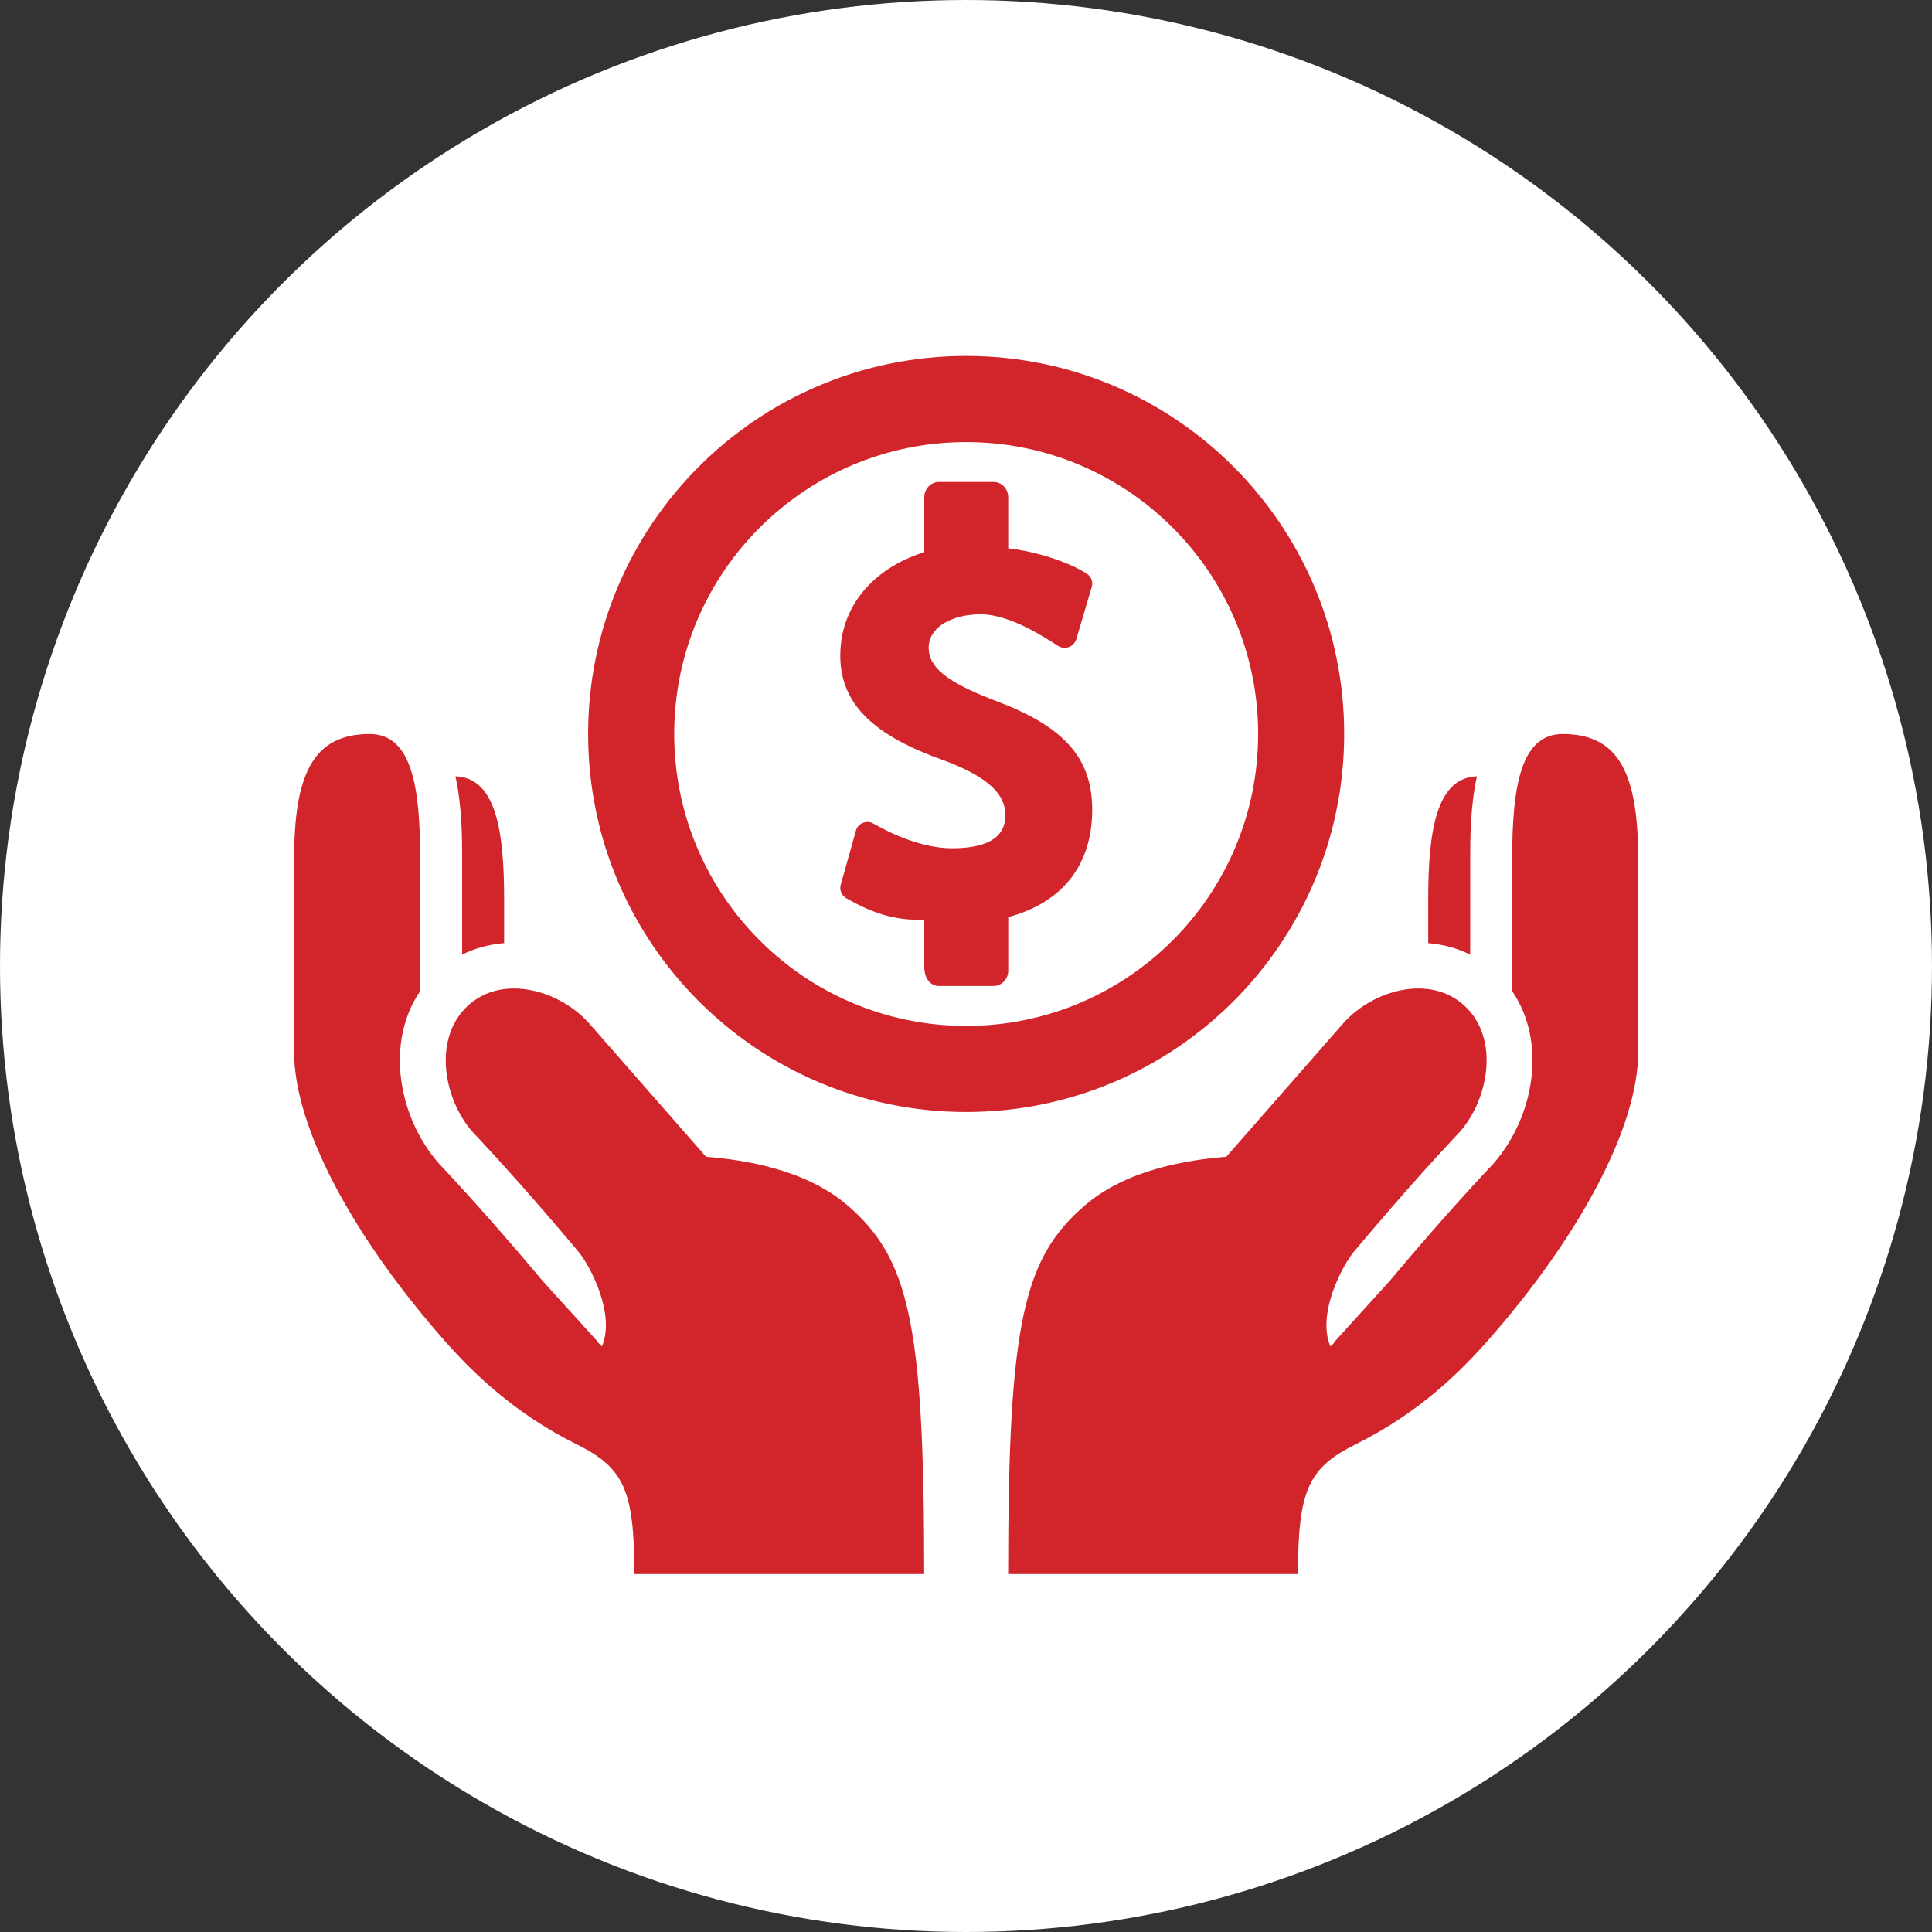<?xml version="1.0" encoding="UTF-8"?> <svg xmlns="http://www.w3.org/2000/svg" id="Layer_2" data-name="Layer 2" viewBox="0 0 512 512"><rect x="0" y="0" width="512" height="512" fill="#333333" stroke="none"/><defs><style> .cls-1 { fill: #fff; } .cls-1, .cls-2 { stroke-width: 0px; } .cls-2 { fill: #d1242b; } </style></defs><g id="Layer_1-2" data-name="Layer 1"><circle class="cls-1" cx="256" cy="256" r="256"></circle><path class="cls-2" d="M122.47,227.21c0-4.98-.02-13.37-1.77-21.49,10.71.41,12.9,14.29,12.9,32.62v11.6c-3.98.32-7.72,1.34-11.13,3.04v-25.77ZM244.91,417.14h-76.8c0-22.26-2.78-28.17-15.27-34.37-16.81-8.36-27.63-19.12-34.94-27.38-23.48-26.6-39.96-56-39.96-76.67v-50.81c0-22.26,4.74-33.39,20.05-33.39,11.13,0,13.35,14.09,13.35,32.7v35.45c-9.35,13.75-5.76,33.56,5.11,45.83.11.12,11.65,12.2,27.44,31.06l14.21,15.66c.42.61.88,1.16,1.42,1.58,3.65-8.52-3.13-21.39-6.24-25.1-1.56-1.88-3.07-3.63-4.54-5.37h0c-13.85-16.27-23.46-26.31-23.46-26.31-7.74-8.75-10.61-24.76-1.37-33.42,9.26-8.63,24.5-4.14,32.24,4.62l30.96,35.34c10.04.8,26.27,3.28,37.36,12.77,16.35,13.98,20.45,31.02,20.45,97.81ZM389.62,252.99c-3.41-1.71-7.15-2.73-11.13-3.04v-11.6c0-18.33,2.22-32.21,12.91-32.62-1.76,8.12-1.78,16.51-1.78,21.49v25.77ZM287.63,319.33c11.09-9.49,27.33-11.97,37.35-12.77l30.96-35.34c7.74-8.76,22.98-13.25,32.24-4.62,9.26,8.65,6.37,24.66-1.37,33.42,0,0-9.61,10.03-23.46,26.31h0c-1.48,1.74-2.96,3.49-4.54,5.37-3.11,3.71-9.89,16.58-6.24,25.1.57-.41,1-.97,1.43-1.58l14.2-15.66c15.78-18.86,27.33-30.94,27.46-31.06,10.85-12.27,14.44-32.08,5.09-45.83v-35.45c0-18.61,2.24-32.7,13.37-32.7,15.31,0,20.02,11.13,20.02,33.39v50.81c0,20.66-16.48,50.07-39.96,76.67-7.31,8.26-18.11,19.02-34.93,27.38-12.49,6.21-15.27,12.11-15.27,34.37h-76.81c0-66.79,4.11-83.83,20.46-97.81ZM256.04,94.33c-55.33,0-100.18,44.85-100.18,100.18s44.85,100.18,100.18,100.18,100.18-44.85,100.18-100.18-44.85-100.18-100.18-100.18ZM256.04,271.88c-42.72,0-77.37-34.63-77.37-77.36s34.64-77.36,77.37-77.36,77.38,34.63,77.38,77.36-34.63,77.36-77.38,77.36ZM289.44,214.53c0-14.19-8.11-22.38-26.28-29.06-12.09-4.71-17.05-8.54-17.05-13.8,0-5.63,6.41-8.87,13.76-8.87,8.04,0,17.59,6.52,20.55,8.39.52.32,1.13.49,1.72.49.37,0,.74-.06,1.09-.18.91-.32,1.63-1.07,1.96-1.98l4.11-13.89c.46-1.35-.09-2.84-1.3-3.6-4.74-3.07-13.59-5.97-20.81-6.7v-13.57c0-2.23-1.76-4.04-3.91-4.04h-14.41c-2.17,0-3.93,1.82-3.93,4.04v14.56c-13.52,4.27-22.26,14.35-22.26,27.43s9.26,21.24,27,27.59c12.61,4.63,16.76,9.33,16.76,14.7,0,6.6-6.02,8.76-14.2,8.76-7.74,0-16-3.79-20.74-6.53-.5-.29-1.07-.45-1.63-.45-.37,0-.76.09-1.13.22-.91.34-1.61,1.05-1.89,1.98l-4.02,14.35c-.46,1.39.15,2.91,1.43,3.66,6.09,3.52,12.57,6.07,20.68,5.68v12.44c0,3.34,1.76,5.15,3.93,5.15h14.41c2.15,0,3.91-1.82,3.91-4.04v-14.21c14.65-3.95,22.26-14.1,22.26-28.52Z"></path></g></svg> 